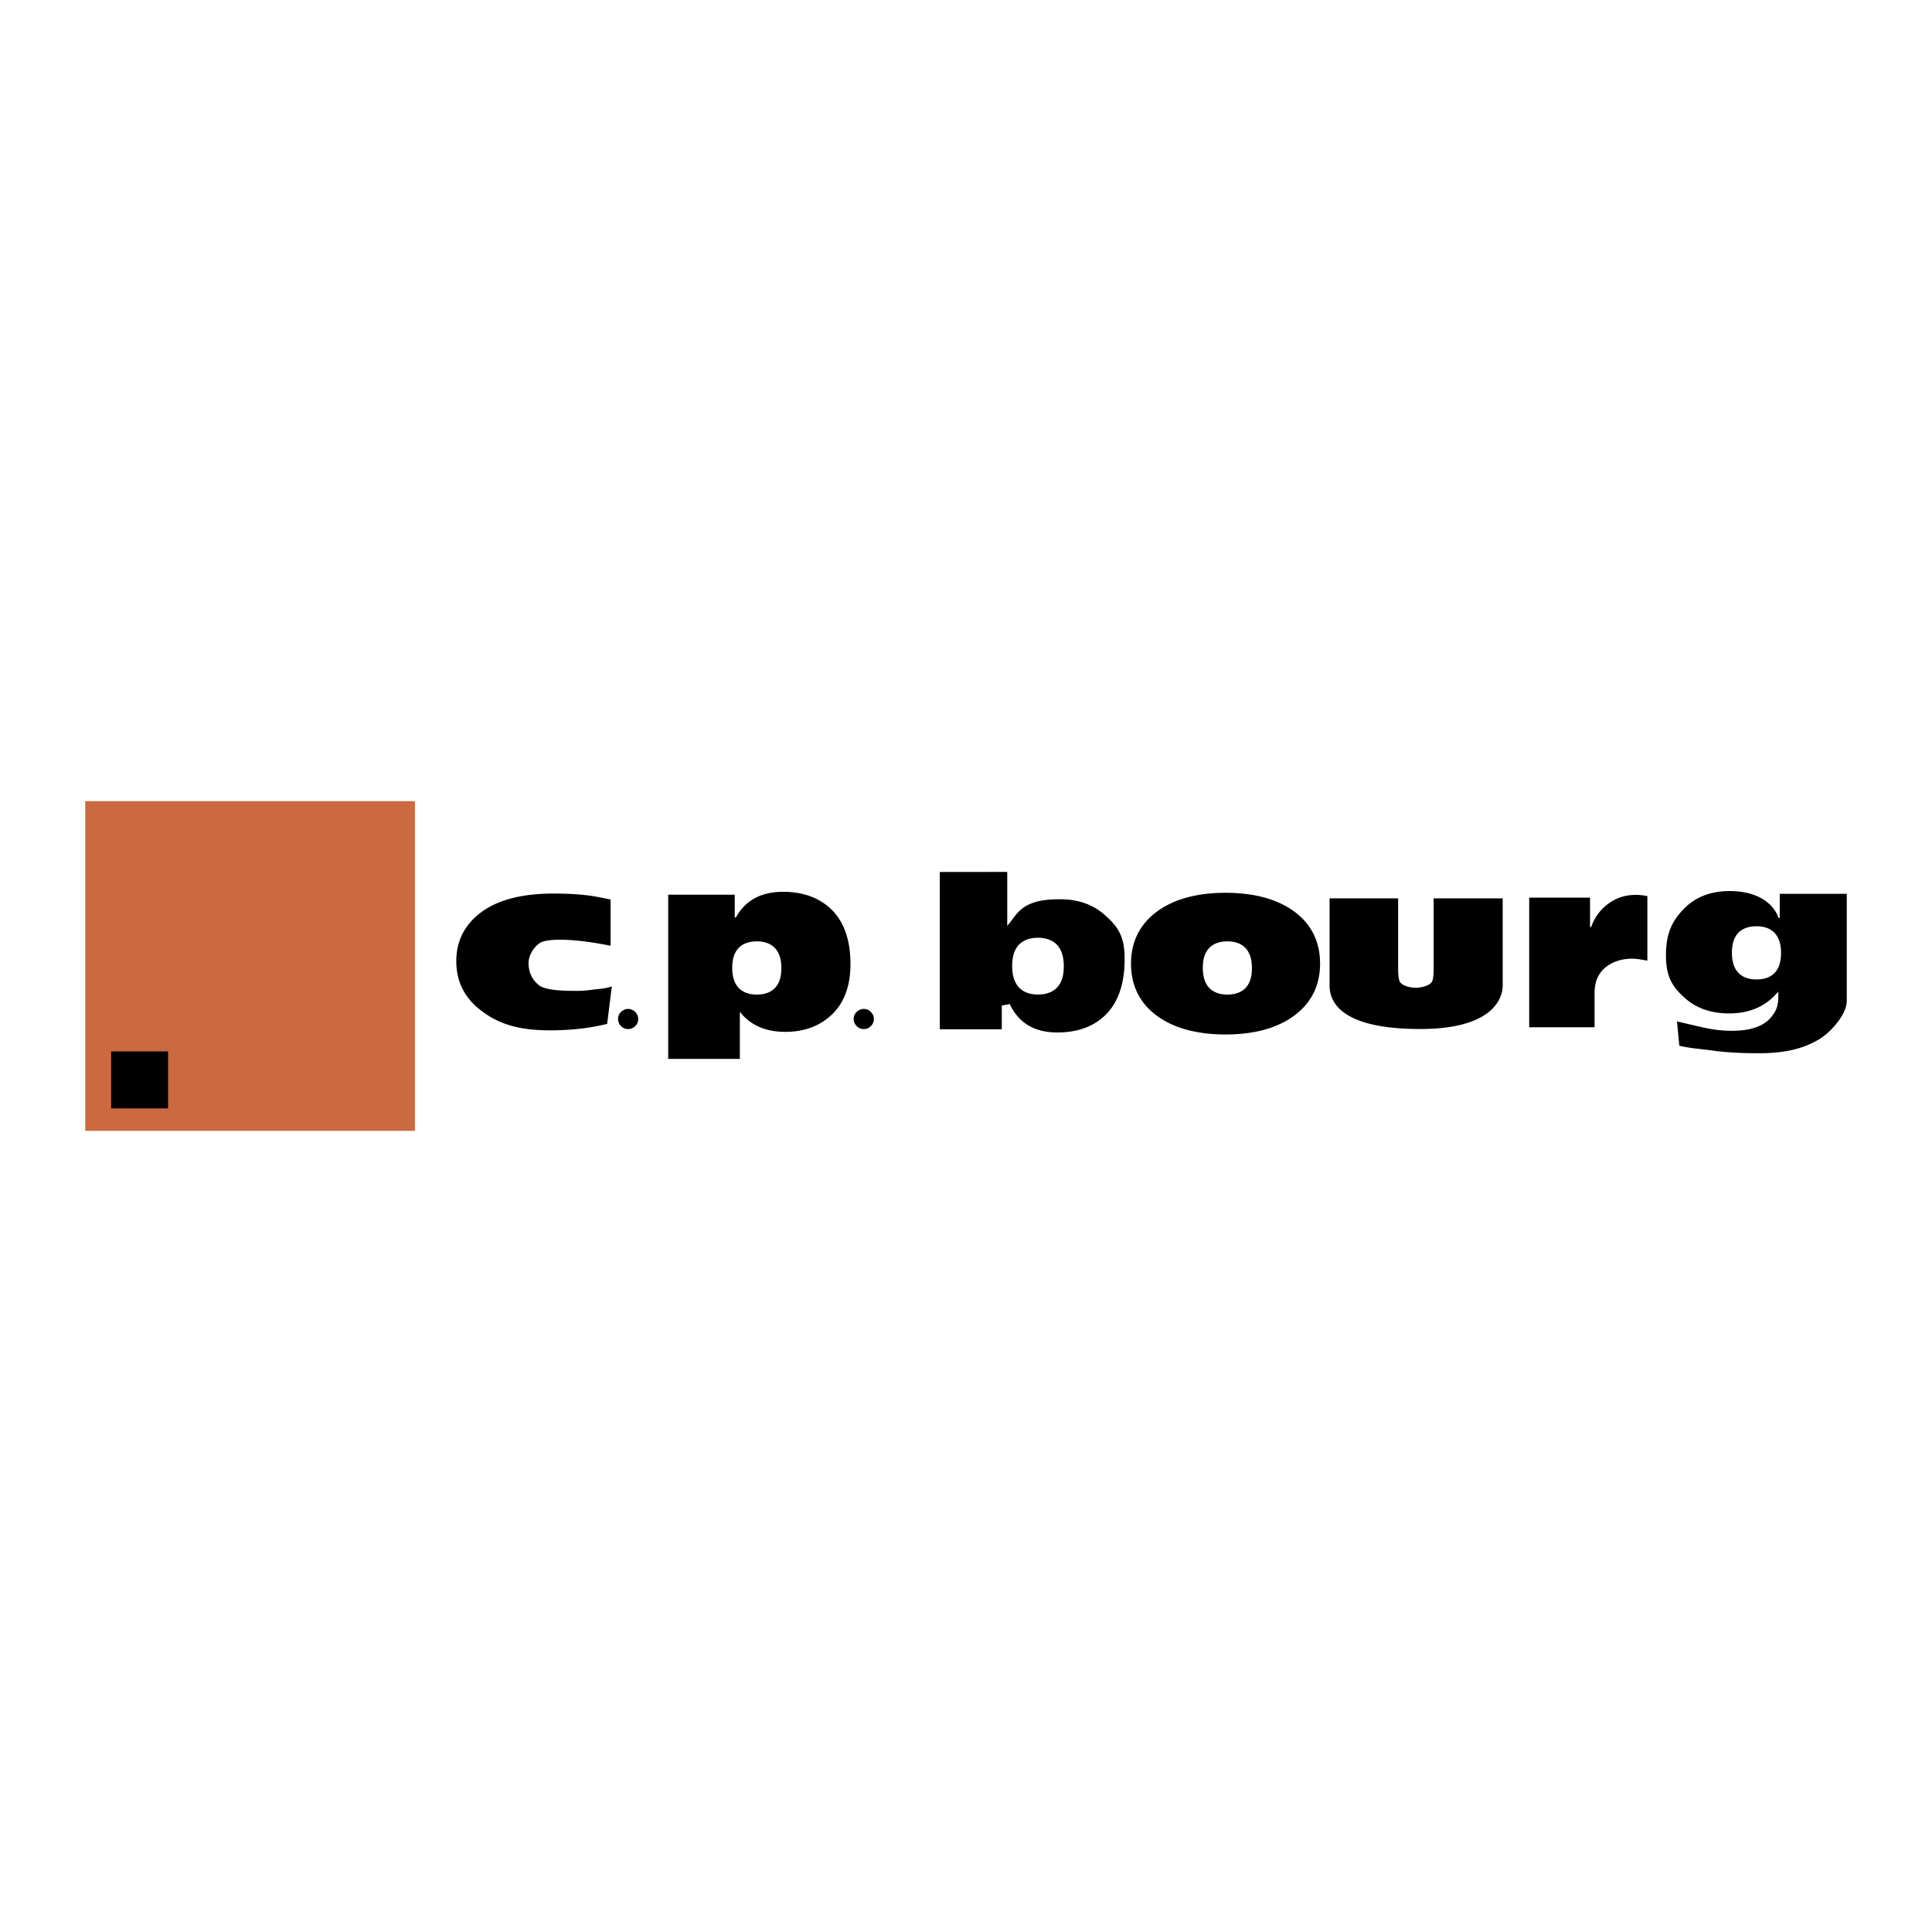 <svg xmlns="http://www.w3.org/2000/svg" width="2500" height="2500" viewBox="0 0 192.756 192.756"><g fill-rule="evenodd" clip-rule="evenodd"><path fill="#fff" d="M0 0h192.756v192.756H0V0z"/><path d="M60.575 102.154c-.948.232-1.896.396-2.842.496-.949.098-1.906.148-2.874.148-3.207 0-5.212-.68-6.946-2.041-1.593-1.246-2.389-2.865-2.389-4.858 0-1.776.645-3.254 1.935-4.434 1.694-1.544 4.285-2.316 7.774-2.316 1.229 0 2.338.059 3.327.174.565.067 1.352.208 2.36.424v4.61c-3.539-.715-6.378-.792-7.114-.238-.829.622-1.072 1.479-1.072 1.946 0 .907.326 1.663 1.032 2.226.705.561 2.646.568 3.856.568.484 0 .983-.039 1.498-.117.514-.078 1.154-.064 1.92-.33l-.465 3.742zM61.664 101.666a.912.912 0 0 1 .29-.699c.201-.197.438-.299.714-.307.27 0 .504.102.705.301a.97.97 0 0 1 .301.705.962.962 0 0 1-.301.709.973.973 0 0 1-.705.295.966.966 0 0 1-.709-.295.968.968 0 0 1-.295-.709zM85.175 101.666a.91.91 0 0 1 .291-.699c.2-.197.438-.299.714-.307.27 0 .504.102.705.301.2.201.3.436.3.705a.965.965 0 0 1-.3.709.973.973 0 0 1-.705.295.966.966 0 0 1-.709-.295.965.965 0 0 1-.296-.709zM82.58 90.404c-1.172-.952-2.657-1.427-4.453-1.427-2.194 0-3.764.853-4.709 2.557h-.114v-2.271h-6.638v16.382h7.149v-4.699c1.04 1.336 2.553 2.002 4.54 2.002 1.777 0 3.252-.51 4.425-1.529 1.38-1.189 2.071-2.932 2.071-5.227-.001-2.616-.758-4.546-2.271-5.788zm-4.976 7.782c-.385.682-1.111 1.043-2.098 1.043-.988 0-1.714-.369-2.098-1.062-.234-.414-.352-.951-.352-1.592 0-.679.116-1.208.352-1.612.386-.682 1.112-1.042 2.098-1.042.988 0 1.715.368 2.098 1.063.234.415.352.95.352 1.59 0 .68-.116 1.209-.352 1.612zM110.152 91.226c-1.137-1-2.621-1.507-4.412-1.507-1.982 0-3.447.317-4.473 1.659l-.775 1.01v-5.394l-6.726.003v15.691h6.183v-2.362l.35-.066.121-.023.311-.062.15.279c.93 1.721 2.443 2.555 4.619 2.555 1.814 0 3.311-.482 4.451-1.434 1.496-1.24 2.254-3.219 2.254-5.883 0-2.341-.689-3.277-2.053-4.466zm-4.386 6.885c-.406.727-1.168 1.113-2.207 1.113s-1.803-.395-2.205-1.135c-.246-.443-.369-1.014-.369-1.697 0-.725.121-1.29.369-1.72.406-.727 1.17-1.111 2.205-1.111 1.039 0 1.803.392 2.207 1.134.244.442.369 1.014.369 1.697 0 .725-.123 1.29-.369 1.719zM129.119 90.938c-1.688-1.236-3.99-1.863-6.844-1.863-2.857 0-5.16.631-6.848 1.876-1.715 1.266-2.584 3.012-2.584 5.191 0 2.196.871 3.946 2.586 5.206 1.686 1.234 3.988 1.861 6.846 1.861 2.855 0 5.158-.631 6.844-1.875 1.715-1.268 2.584-3.014 2.584-5.192 0-2.195-.869-3.946-2.584-5.204zm-4.566 7.248c-.385.682-1.109 1.043-2.098 1.043s-1.713-.369-2.098-1.062c-.234-.414-.352-.951-.352-1.592 0-.679.117-1.208.352-1.612.387-.682 1.113-1.042 2.098-1.042.988 0 1.715.368 2.098 1.063.234.415.352.95.352 1.59-.001.68-.116 1.209-.352 1.612zM177.564 89.179v2.41h-.111c-.338-.927-1.004-1.631-1.996-2.112-.824-.384-1.789-.576-2.895-.576-1.871 0-3.381.58-4.521 1.737-1.219 1.224-1.828 2.487-1.828 4.67 0 2.184.658 3.196 1.973 4.338 1.127.975 2.572 1.463 4.336 1.463 2.066 0 3.699-.729 4.9-2.184v.521c0 .961-.244 1.475-.732 2.055-.75.895-2.055 1.342-3.914 1.342-.922 0-1.865-.109-2.832-.328-.967-.217-2.631-.609-2.631-.609l.232 2.422c.844.23 2.107.322 3.381.494 1.273.174 2.771.26 4.496.26 2.697 0 4.475-.455 6.029-1.365 1.236-.729 2.801-2.529 2.801-3.855V89.179h-6.688zm-.222 7.499c-.385.682-1.109 1.043-2.098 1.043s-1.713-.369-2.098-1.064c-.234-.414-.352-.949-.352-1.59 0-.679.117-1.208.352-1.612.387-.682 1.111-1.042 2.098-1.042.988 0 1.715.368 2.098 1.063.234.415.352.95.352 1.591-.001.679-.116 1.208-.352 1.611zM149.924 98.35c0 1.133-.846 4.314-8.225 4.314-8.188 0-9.047-2.893-9.047-4.342v-8.691h6.84v7.06c0 .576.051.977.146 1.203.176.436 1.023.654 1.611.654s1.443-.219 1.641-.654c.098-.227.146-.627.146-1.203v-7.06h6.887l.001 8.719zM164.359 95.844c-.17-.032-.41-.073-.719-.123a5.077 5.077 0 0 0-.746-.075c-1.109 0-2.021.297-2.734.889-.713.591-1.07 1.438-1.07 2.542v3.414h-6.521V89.558h6.07v2.937h.113a4.722 4.722 0 0 1 1.549-2.207c.826-.671 1.795-1.006 2.902-1.006.357 0 .742.042 1.156.123v6.439z"/><path fill="#cb6a3f" d="M41.397 112.824H8.504V79.931h32.893v32.893z"/><path d="M11.087 104.902h5.684v5.684h-5.684v-5.684z"/></g></svg>